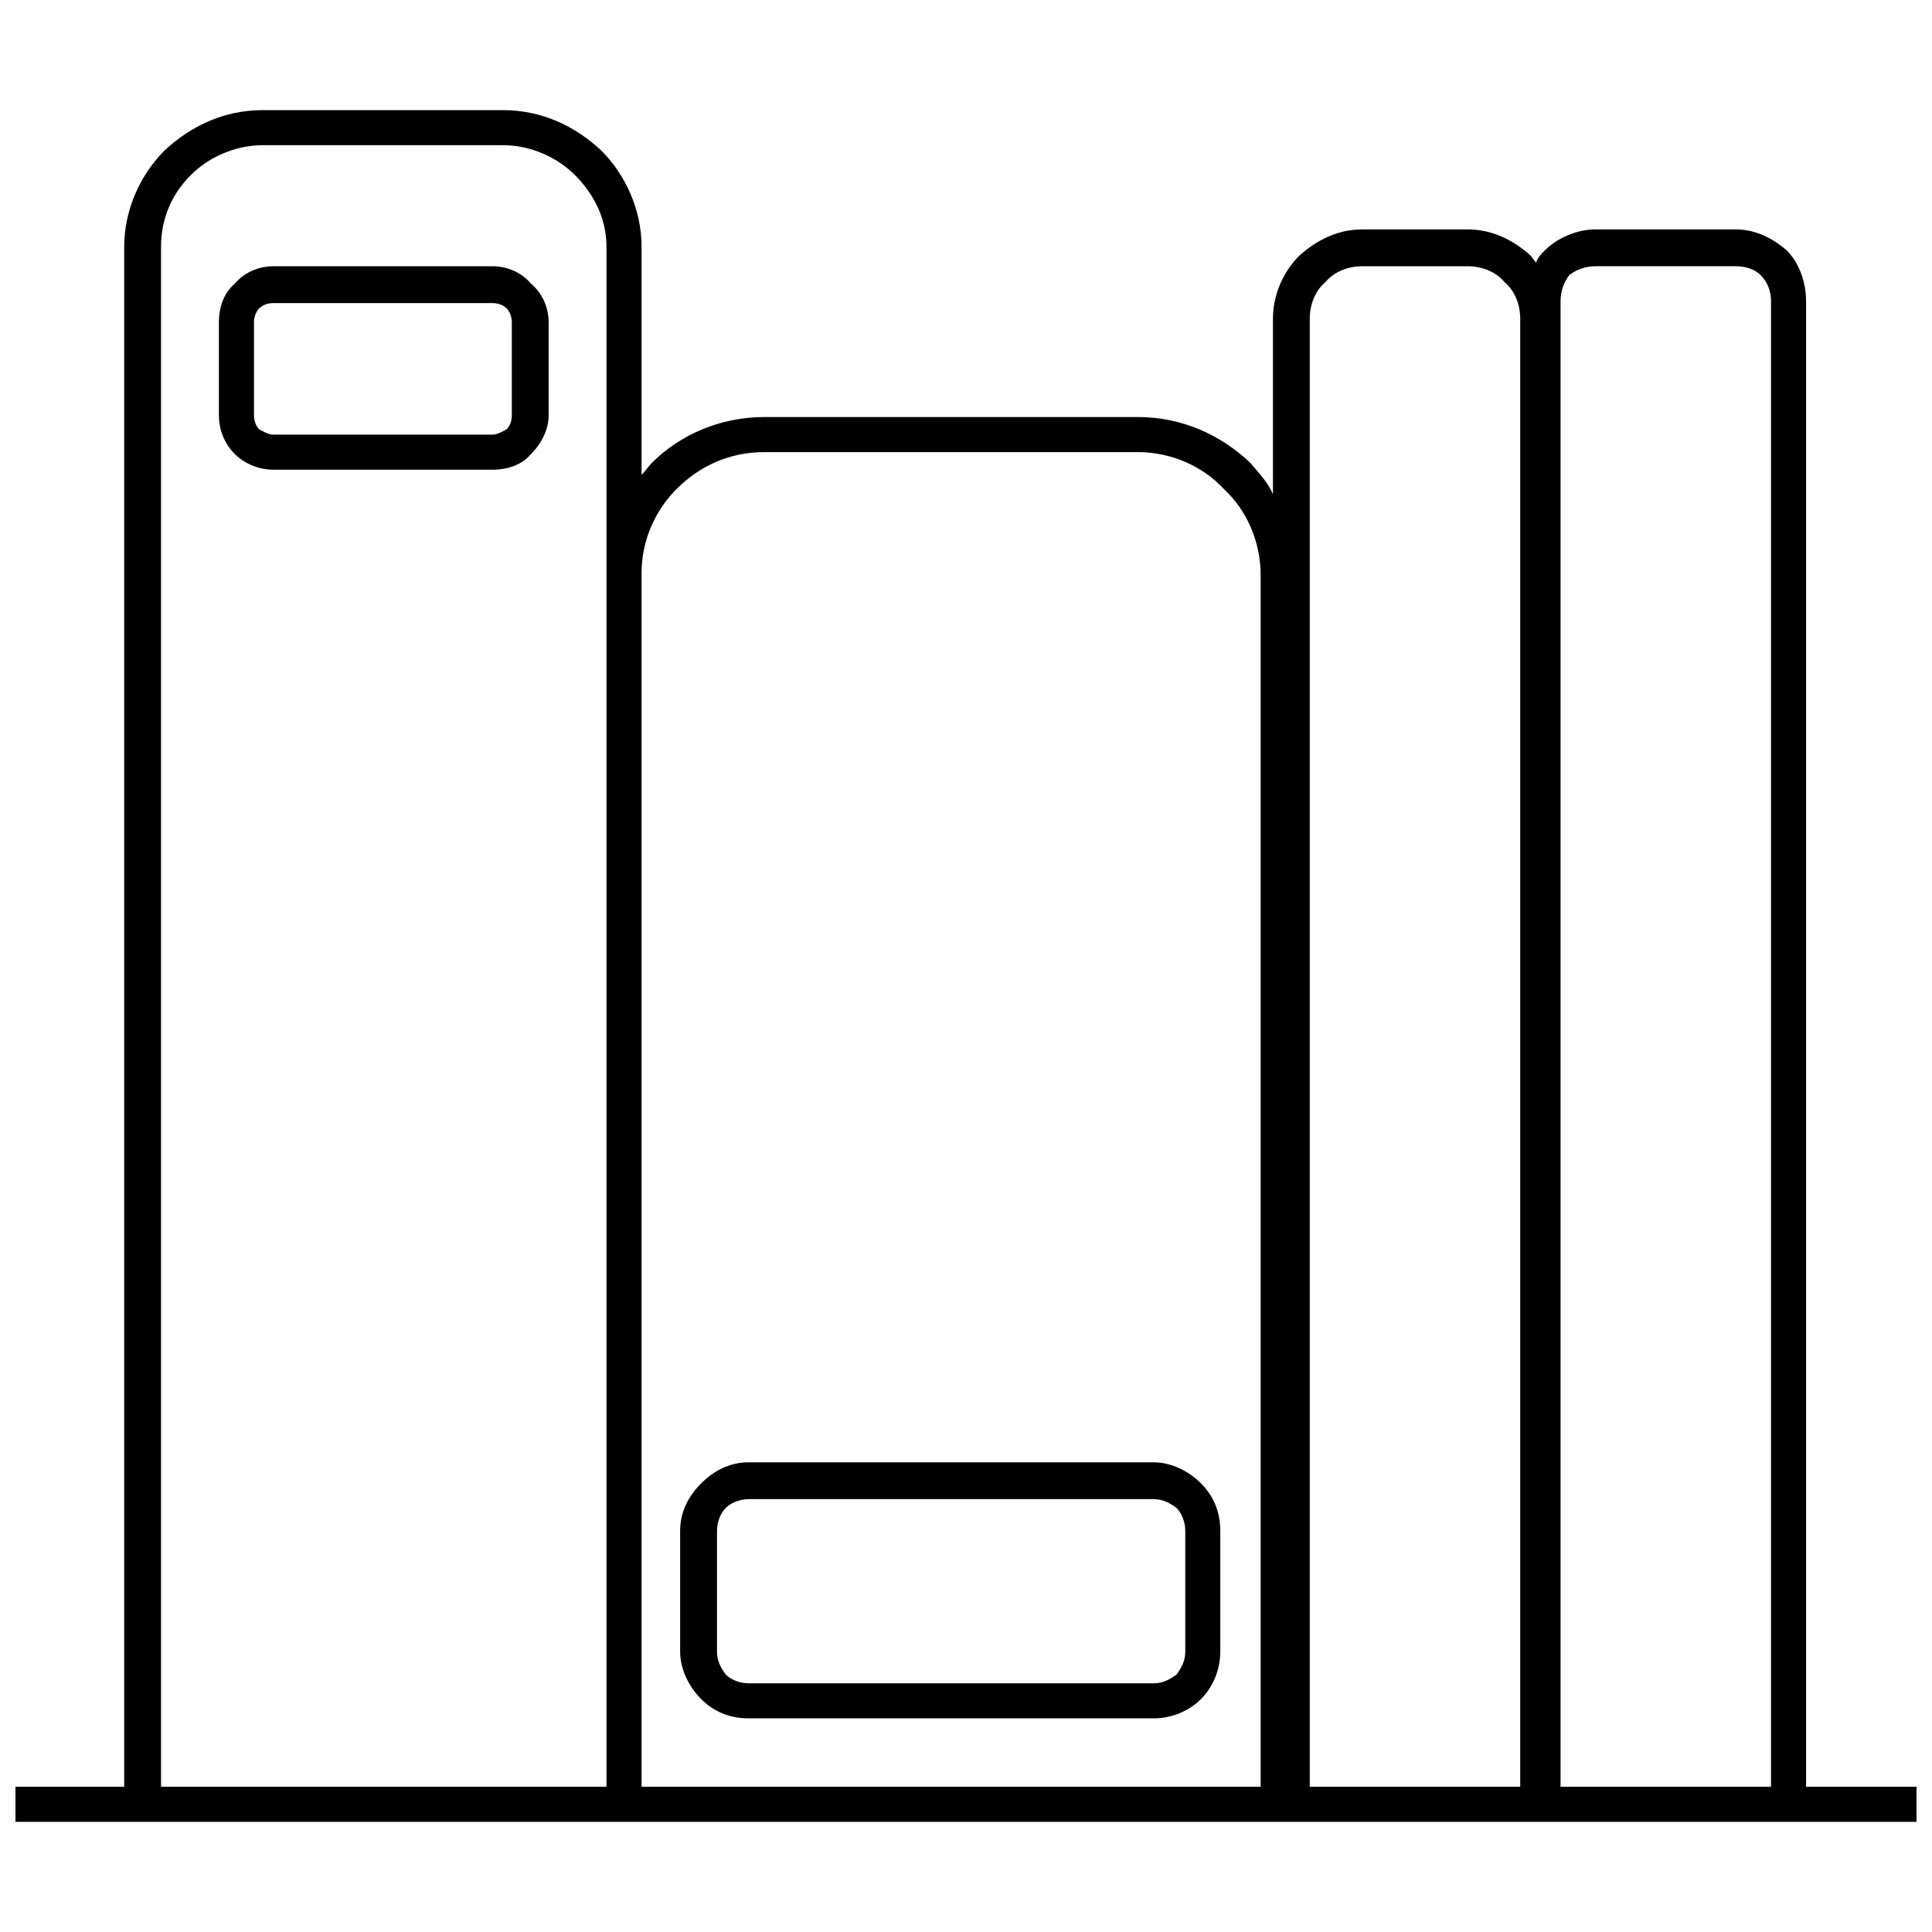 <?xml version="1.0" encoding="UTF-8"?>
<!-- Uploaded to: ICON Repo, www.svgrepo.com, Generator: ICON Repo Mixer Tools -->
<svg width="800px" height="800px" version="1.1" viewBox="144 144 512 512" xmlns="http://www.w3.org/2000/svg">
 <defs>
  <clipPath id="a">
   <path d="m148.09 173h503.81v454h-503.81z"/>
  </clipPath>
 </defs>
 <g clip-path="url(#a)">
  <path d="m342.37 531.53h107.36c4.648 0 9.297 2.324 12.547 5.578 3.254 3.254 5.113 7.438 5.113 12.547v32.07c0 4.648-1.859 9.297-5.113 12.547-3.254 3.254-7.902 5.113-12.547 5.113h-107.36c-5.113 0-9.297-1.859-12.547-5.113-3.254-3.254-5.578-7.902-5.578-12.547v-32.07c0-5.113 2.324-9.297 5.578-12.547 3.254-3.254 7.438-5.578 12.547-5.578zm-194.27 85.98h28.816v-408.07c0-9.762 4.184-19.055 10.691-25.562 6.973-6.508 15.801-10.691 26.027-10.691h63.672c10.227 0 19.055 4.184 26.027 10.691 6.508 6.508 10.691 15.801 10.691 25.562v60.422c0.93-0.93 1.859-2.324 2.789-3.254 7.438-7.438 18.125-12.086 29.746-12.086h98.996c11.621 0 21.844 4.648 29.746 12.086 2.324 2.789 4.648 5.113 6.043 8.367v-46.477c0-6.508 2.789-12.547 6.973-16.73 4.648-4.184 10.227-6.973 16.73-6.973h27.887c6.508 0 12.086 2.789 16.73 6.973l1.395 1.859c0.465-1.395 1.395-2.324 2.324-3.254 3.254-3.254 8.367-5.578 13.477-5.578h37.18c5.113 0 9.762 2.324 13.477 5.578 3.254 3.254 5.113 8.367 5.113 13.477v393.66h29.281v9.297h-503.81v-9.297zm38.574 0h118.05v-408.07c0-7.438-3.254-13.941-8.367-19.055-4.648-4.648-11.621-7.902-19.055-7.902h-63.672c-7.438 0-14.406 3.254-19.055 7.902-5.113 5.113-7.902 11.621-7.902 19.055zm127.35 0h164.06v-321.16c0-8.832-3.719-17.195-9.762-22.773-5.578-6.043-13.941-9.762-22.773-9.762h-98.996c-9.297 0-17.195 3.719-23.238 9.762-5.578 5.578-9.297 13.477-9.297 22.309v321.62zm177.08 0h55.773v-389.01c0-3.719-1.395-7.438-4.184-9.762-2.324-2.789-6.043-4.184-9.762-4.184h-27.887c-3.719 0-7.438 1.395-9.762 4.184-2.789 2.324-4.184 6.043-4.184 9.762v389.01zm66.461 0h55.773v-393.66c0-2.789-0.93-5.113-2.789-6.973-1.395-1.395-3.719-2.324-6.508-2.324h-37.18c-2.789 0-5.113 0.93-6.973 2.324-1.395 1.859-2.324 4.184-2.324 6.973zm-341.14-402.95h58.098c4.184 0 7.902 1.859 10.227 4.648 2.789 2.324 4.648 6.043 4.648 10.227v24.633c0 3.719-1.859 7.438-4.648 10.227-2.324 2.789-6.043 4.184-10.227 4.184h-58.098c-4.184 0-7.902-1.859-10.227-4.184-2.789-2.789-4.184-6.508-4.184-10.227v-24.633c0-4.184 1.395-7.902 4.184-10.227 2.324-2.789 6.043-4.648 10.227-4.648zm58.098 9.762h-58.098c-1.395 0-2.789 0.465-3.719 1.395-0.93 0.93-1.395 2.324-1.395 3.719v24.633c0 1.395 0.465 2.789 1.395 3.719 0.93 0.465 2.324 1.395 3.719 1.395h58.098c1.395 0 2.789-0.93 3.719-1.395 0.93-0.93 1.395-2.324 1.395-3.719v-24.633c0-1.395-0.465-2.789-1.395-3.719-0.93-0.93-2.324-1.395-3.719-1.395zm175.22 316.97h-107.36c-2.324 0-4.648 0.93-6.043 2.324s-2.324 3.719-2.324 6.043v32.07c0 2.324 0.93 4.184 2.324 6.043 1.395 1.395 3.719 2.324 6.043 2.324h107.36c2.324 0 4.184-0.93 6.043-2.324 1.395-1.859 2.324-3.719 2.324-6.043v-32.07c0-2.324-0.93-4.648-2.324-6.043-1.859-1.395-3.719-2.324-6.043-2.324z"/>
 </g>
</svg>